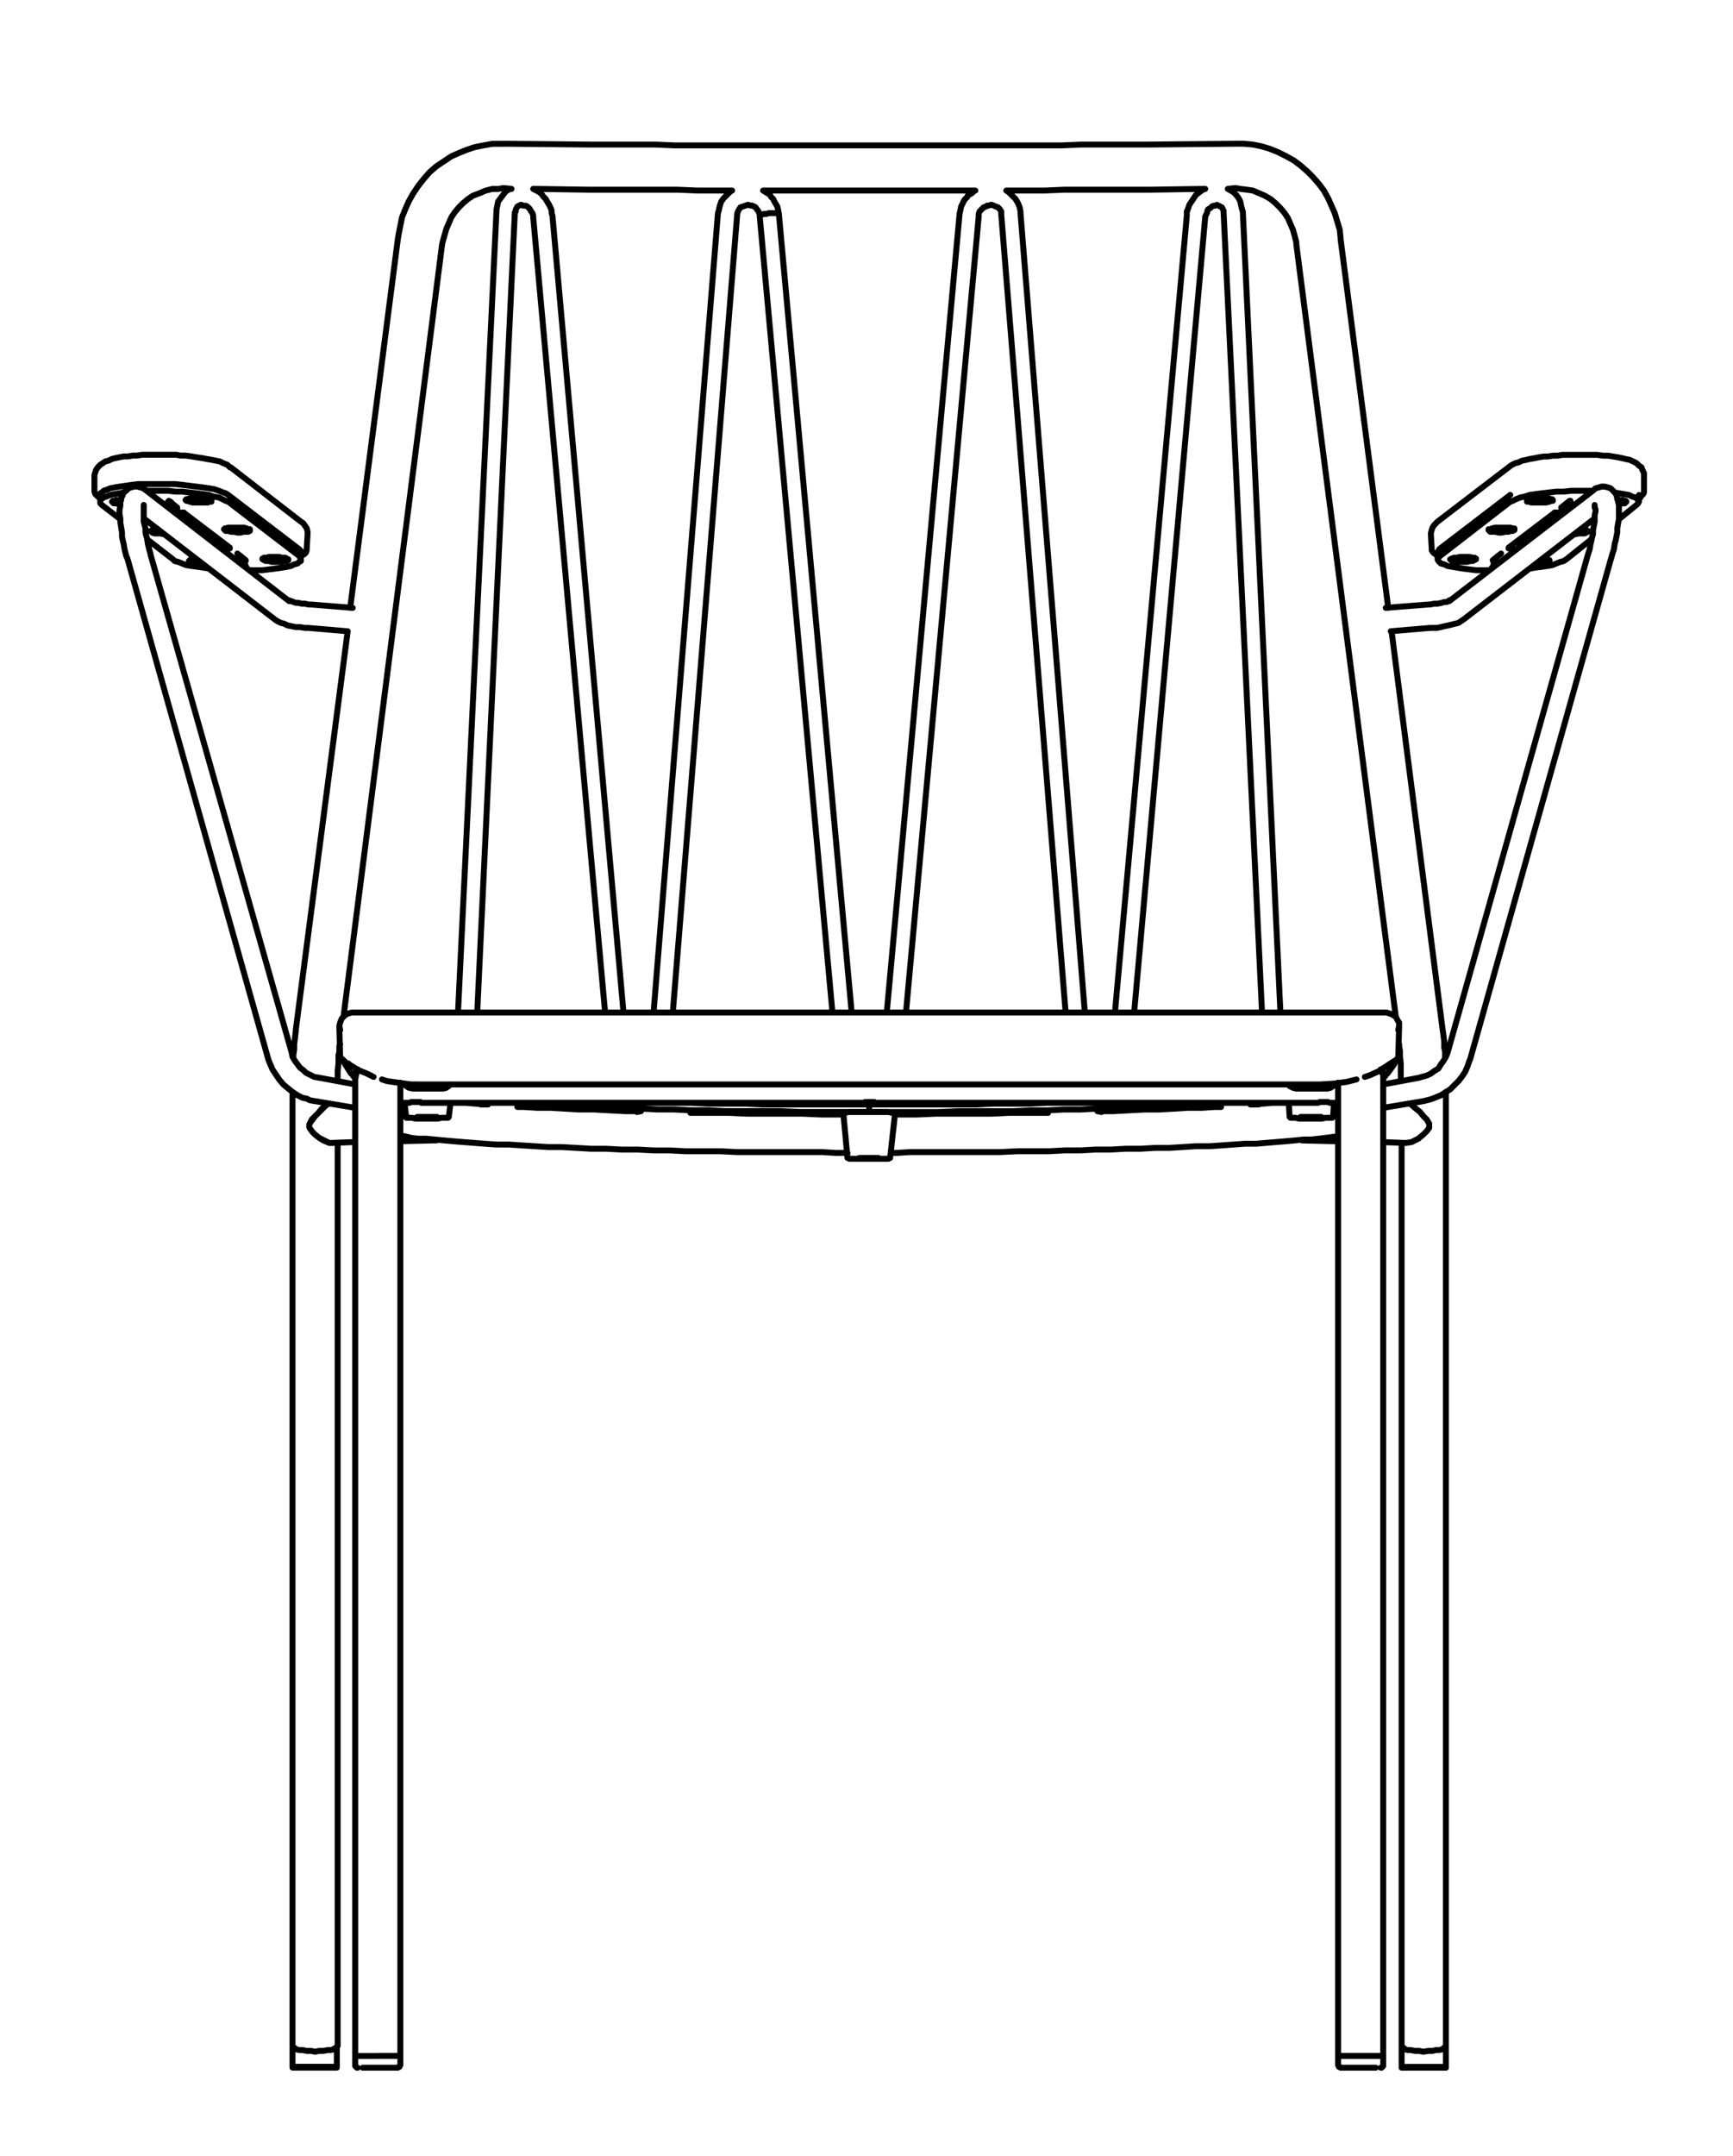 <?xml version="1.0" encoding="utf-8"?>
<!-- Generator: Adobe Illustrator 27.8.1, SVG Export Plug-In . SVG Version: 6.00 Build 0)  -->
<svg version="1.1" id="Layer_1" xmlns="http://www.w3.org/2000/svg" xmlns:xlink="http://www.w3.org/1999/xlink" x="0px" y="0px"
	 width="207.35px" height="257.89px" viewBox="0 0 207.35 257.89" style="enable-background:new 0 0 207.35 257.89;"
	 xml:space="preserve">
<path style="fill:none;stroke:#000000;stroke-width:0.71;stroke-linecap:round;stroke-linejoin:round;" d="M45.2,245.89h2.7
	 M160.1,245.89h5.4 M35,244.69v0.1l0.2,0.1l0.2,0.2l0.4,0.1h0.4l0.5,0.1h0.5l0.5,0.1 M37.7,245.39l0.5-0.1h0.5l0.5-0.1h0.4l0.3-0.1
	l0.3-0.2l0.1-0.1l0.1-0.1 M167.7,244.69v0.1l0.2,0.1l0.2,0.2l0.3,0.1h0.4l0.5,0.1h0.5l0.5,0.1 M170.3,245.39l0.6-0.1h0.5l0.4-0.1
	h0.4l0.4-0.1l0.2-0.2l0.2-0.1v-0.1 M36,66.09L36,66.09v-0.2l-0.2-0.2 M26.6,64.89l-0.1-0.1H26l-0.1-0.1 M25.9,64.69l-4.6-3.5
	 M35.8,65.69l-8.5-6.5 M27.3,59.19L27,59l-0.3-0.1l-0.5-0.2l-0.6-0.2L25,58.4l-0.7-0.1l-0.8-0.1l-0.8-0.1L21.9,58L21,57.9h-4.5
	L15.7,58L15,58.1l-0.7,0.1l-0.6,0.1l-0.5,0.1l-0.5,0.2l-0.3,0.1l-0.2,0.2L12,59v0.2 M20.8,60.4L20.4,60 M22.1,61.4l5.4,4.1
	 M27.5,65.5v0.1h-0.1l-0.1,0.1h-0.7 M21.1,61.2h0.1l0.3,0.1H22l0.1,0.1 M28.8,66.5l0.4,0.4 M27.3,60l8.5,6.5 M17.6,58.7h2.5l0.9,0.1
	h0.8l0.9,0.1l0.8,0.1l0.8,0.1l0.7,0.1l0.6,0.2l0.6,0.1l0.4,0.2l0.4,0.2l0.3,0.1 M12.2,60.4L12,60.2v-0.3l0.1-0.2l0.3-0.2l0.3-0.1
	l0.5-0.2l0.5-0.1l0.6-0.1l0.5-0.1 M17.6,64.5l3.1,2.4 M12.2,60.4l2.2,1.7 M25,68l-0.6-0.1l-0.7-0.1L23,67.7l-0.7-0.1l-0.5-0.2
	l-0.5-0.2l-0.4-0.1l-0.2-0.2 M35.8,66.5l0.1,0.2l0.1,0.2v0.2l-0.2,0.1l-0.2,0.2l-0.4,0.1l-0.4,0.2l-0.5,0.1l-0.6,0.1L33,68l-0.8,0.1
	l-0.8,0.1h-1.5 M24.2,67.4h-0.4l-0.4-0.1h-0.3l-0.3-0.1l-0.1-0.1h-0.1l0.1-0.1l0.1-0.1h0.3l0.3-0.1 M33.3,67.2h-0.8l-0.3-0.1h-0.4
	L31.6,67l-0.2-0.1v-0.1h0.1l0.1-0.1h0.3l0.3-0.1h1.2l0.3,0.1h0.4l0.2,0.1l0.2,0.1V67l-0.2,0.1H34l-0.3,0.1L33.3,67.2 M28.8,63.7
	h-0.4L28,63.6h-0.4l-0.3-0.1H27l-0.1-0.1l-0.1-0.1l0.1-0.1H27l0.3-0.1h1.9l0.3,0.1l0.2,0.1h0.2v0.2l-0.2,0.1h-0.6L28.8,63.7
	 M19.6,63.9L19.6,63.9l-0.4-0.1h-0.7l-0.3-0.1l-0.1-0.1L18,63.5h0.1l0.1-0.1l0.3-0.1h0.3 M24.2,60.1H23L22.7,60l-0.3-0.1h-0.1
	l-0.1-0.1l0.1-0.1h0.1l0.3-0.1H23l0.4-0.1h0.4l0.4,0.1h0.4l0.3,0.1h0.2l0.2,0.1V60h-0.2l-0.2,0.1L24.2,60.1 M14.4,60.3h-0.2
	l-0.3-0.1h-0.3l-0.1-0.1L13.4,60l0.1-0.1h0.2l0.2-0.1h0.6 M37.7,131.7L37.7,131.7 M29.4,67L29.4,67 M28.4,66.2l1,0.8 M21.2,60.7
	L21.2,60.7 M21.2,60.7L21.2,60.7 M20.2,59.9l1,0.8 M20.2,59.9L20.2,59.9 M21.2,60.7v0.1l-0.1,0.1v0.3l0.1,0.2l0.1,0.2 M20,60.6
	L20,60.6v-0.1l0.1-0.3V60h0.1v-0.1 M48.8,131.9H49l0.2-0.1h1.1l0.1,0.1h0.1 M157.5,131.9h0.2l0.2-0.1h1l0.2,0.1h0.1 M103.2,131.9
	h0.1l0.2-0.1h1.1l0.2,0.1h0.1 M104,132.1h-1.6 M104,133v-0.9 M102.4,132.1H91.3l-2.2-0.1h-4.3l-2.1-0.1 M65.7,132.3h0.6l-0.1,0.1
	h-0.9l-0.2-0.1H65.7 M83.2,132.9h0.5l-0.2,0.1H83l-0.2-0.1H83.2 M104,133L104,133 M102.4,133h1.6 M102.4,133h-6.7l-2.2-0.1h-6.6
	l-2.1-0.1h-2.1l-2-0.1h-2l-1.9-0.1l-1.9-0.1h-1.8l-1.7-0.1l-1.7-0.1h-1.6l-1.6-0.1l-1.4-0.1l-1.4-0.1l-1.3-0.1 M58.4,132.1l-1.5-0.1
	l-1.2-0.1 M58.4,132.1h-0.9 M62.7,132.4H62 M76.7,132.9h-1.9l-1.9-0.1l-1.8-0.1h-1.8l-1.7-0.1l-1.7-0.1h-1.6l-1.6-0.1 M76.7,132.9
	l-0.5,0.1 M83,133.1h-0.4 M100.5,133.3h-2.2l-2.3-0.1h-6.6l-2.2-0.1H83 M100.5,133.3L100.5,133.3 M49.7,130.2h2.8 M52.5,130.2H53
	l0.4-0.1l0.3-0.3l0.1-0.1 M48.3,129.6l0.1,0.1l0.2,0.2l0.4,0.2l0.4,0.1h0.3 M105.6,132.1H104 M104,132.1v0.9 M150.6,132.1
	L150.6,132.1 M125.3,131.9L125.3,131.9l-2.1,0.1h-4.3l-2.1,0.1h-11.2 M142.3,132.3h0.6l-0.1,0.1h-0.9l-0.2-0.1H142.3 M124.8,132.9
	h0.4L125,133h-0.5l-0.2-0.1H124.8 M104,133h1.6 M104,133L104,133 M107.5,133.3h0.1 M125,133.1h-4.2l-2.2,0.1H112l-2.3,0.1h-2.2
	 M125,133.1h0.4 M131.3,132.9l0.5,0.1 M145.3,132.4l-1.5,0.1h-1.7l-1.6,0.1l-1.8,0.1H137l-1.9,0.1l-1.9,0.1h-1.9 M146.1,132.4h-0.8
	 M150.5,132.1h-0.9 M152.3,131.9l-1.2,0.1l-1.5,0.1 M145.6,131.9l-1.3,0.1l-1.3,0.1l-1.5,0.1l-1.5,0.1h-1.7l-1.6,0.1l-1.8,0.1h-1.8
	l-1.9,0.1l-1.9,0.1h-2l-2,0.1h-2.1l-2.1,0.1h-6.5l-2.3,0.1h-6.7 M158.3,130.2L158.3,130.2 M154.2,129.7l0.2,0.2l0.3,0.2l0.5,0.1h0.3
	 M158.3,130.2h0.5l0.4-0.1l0.3-0.2l0.2-0.3 M42.5,129l-0.3-0.4 M165.8,128.6l-0.3,0.4 M42.2,128.6h0.3 M165.5,128.6h0.3 M166,128.4
	l0.8-1.1 M41.3,127.3l0.7,1.1 M42,128.4h0.6 M165.4,128.4h0.6 M41.7,127.2l-0.2,0.1h-0.2 M166.8,127.3h-0.3l-0.1-0.1 M167.3,126.5
	L167,127 M41.1,127l-0.4-0.5 M41.4,127.1h-0.1l-0.1-0.1h-0.1 M167,127h-0.2l-0.1,0.1 M167.3,126.5L167.3,126.5 M158,129.7H50
	 M163.3,128.8l0.6-0.2l1.1-0.5l0.9-0.6l0.6-0.4l0.5-0.3l0.2-0.2l0.1-0.1 M158,129.7l1.6-0.1l1.5-0.2l1.2-0.3 M45.7,129.1l0.6,0.2
	l1.4,0.2l1.5,0.2H50 M40.7,126.5L40.7,126.5l0.3,0.2l0.4,0.4l0.7,0.4l0.8,0.5l1,0.4l0.8,0.4 M167.3,123.2l0.1-0.2v-0.2 M160.1,245.9
	h5.4 M160.5,247.3h4.1 M42.5,245.9h2.7 M43.4,247.3h4.1 M167.7,247.3h2.6 M170.3,247.3h2.7 M170.3,247.2h2.7 M167.7,247.2h2.6
	 M173,244.7L173,244.7 M167.7,244.7L167.7,244.7 M35,247.29h2.7 M37.7,247.29h2.6 M37.7,247.19h2.6 M35,247.19h2.7 M35,244.59v0.1
	 M156.8,133.79h-1.4l-0.4-0.1h-0.6 M159.4,133.69h-0.8l-0.4,0.1h-1.4 M156.8,133.69h-1.2v-0.1h2.5l0.1,0.1H156.8 M154.3,133.59
	L154.3,133.59 M103.9,138.59h-2.3l-0.1-0.1 M106.5,138.49L106.5,138.49l-0.2,0.1h-2.4 M103.9,138.59H103l-0.2-0.1h2.3l-0.2,0.1
	H103.9 M101.4,138.49L101.4,138.49 M107.1,133.09h-0.4l-0.4-0.1h-4.8l-0.3,0.1h-0.3 M51,133.79h-1.3l-0.4-0.1h-0.7 M53.6,133.69
	h-0.8l-0.4,0.1H51 M51.1,133.69h-1.2v-0.1h2.4l0.1,0.1H51.1 M48.6,133.59L48.6,133.59 M168.2,136.69h0.1l0.6-0.1l0.8-0.4l0.6-0.5
	l0.4-0.4l0.3-0.4v-0.5l-0.3-0.5l-0.4-0.4l-0.4-0.5l-0.5-0.4l-0.7-0.6 M155.9,136.39h-0.1 M172.2,65.69l-0.1,0.2l-0.1,0.2
	 M182.2,64.69l-0.2,0.1h-0.4l-0.2,0.1 M186.7,61.19l-4.5,3.5 M180.7,59.19l-8.5,6.5 M187.7,60l-0.5,0.4 M180.5,65.5l5.4-4.1
	 M185.9,61.4l0.1-0.1h0.5l0.3-0.1h0.1 M181.4,65.7h-0.6l-0.2-0.1h-0.1v-0.1 M178.8,66.9l0.4-0.4 M178.1,68.2h-1.5l-0.8-0.1L175,68
	l-0.6-0.1l-0.6-0.1l-0.6-0.1l-0.4-0.2l-0.4-0.1l-0.2-0.2l-0.1-0.1l-0.1-0.2l0.1-0.2l0.2-0.2 M187.4,66.9l-0.3,0.2l-0.4,0.1l-0.5,0.2
	l-0.5,0.2l-0.6,0.1l-0.7,0.1l-0.8,0.1l-0.5,0.1 M193.7,62.1l2.1-1.7 M187.4,66.9l3-2.4 M172.3,66.5l8.4-6.5 M184.6,66.8L184.6,66.8
	l0.3,0.1h0.3l0.2,0.1v0.1l-0.2,0.1l-0.2,0.1h-0.4l-0.3,0.1h-0.4 M176.6,66.9l-0.2,0.1l-0.2,0.1h-0.3l-0.4,0.1h-1.2l-0.3-0.1h-0.3
	l-0.1-0.1l-0.1-0.1h0.1l0.1-0.1l0.3-0.1h0.3l0.4-0.1h1.1l0.4,0.1h0.2l0.2,0.1V66.9 M180,63.1h0.7l0.3,0.1h0.2v0.2l-0.2,0.1h-0.2
	l-0.3,0.1h-0.4l-0.4,0.1h-0.4l-0.4-0.1h-0.6l-0.1-0.1l-0.1-0.1v-0.1h0.2l0.2-0.1l0.4-0.1L180,63.1 M189.2,63.3h0.3l0.3,0.1l0.1,0.1
	h0.1v0.1 M190,63.6l-0.2,0.1l-0.2,0.1h-0.7l-0.4,0.1h-0.1 M185.8,59.9h-0.2l-0.2,0.1l-0.4,0.1h-1.8l-0.3-0.1h-0.2v-0.2l0.2-0.1h0.2
	l0.4-0.1h0.3l0.4-0.1h0.4l0.4,0.1h0.3l0.3,0.1h0.1l0.1,0.1V59.9 M193.5,59.7l0.3,0.1h0.3l0.3,0.1h0.1l0.1,0.1l-0.1,0.1 M194.5,60.1
	l-0.1,0.1h-0.3l-0.3,0.1h-0.1 M193.2,58.9l0.5,0.1l0.6,0.1l0.6,0.1l0.4,0.2l0.4,0.1l0.2,0.2l0.1,0.2l0.1,0.1l-0.1,0.2l-0.2,0.2
	 M180.7,60l0.3-0.1l0.4-0.2l0.5-0.2l0.5-0.1l0.6-0.2l0.7-0.1l0.8-0.1l0.8-0.1l0.9-0.1h0.9l0.9-0.1h2.5 M186.8,60.7L186.8,60.7
	 M187.8,59.9L187.8,59.9 M186.8,60.7l1-0.8 M186.8,60.7L186.8,60.7 M186.7,61.6l0.1-0.2l0.1-0.2v-0.4l-0.1-0.1 M187.8,59.9h0.1V60
	l0.1,0.3v0.3 M178.6,67L178.6,67 M178.6,67l1-0.8 M104,132.09h-1.6 M104,132.99v-0.9 M102.4,132.09H91.2l-2.1-0.1h-4.3l-2.1-0.1
	 M65.7,132.39h-0.5l-0.1-0.1h1.2l-0.2,0.1H65.7 M83.2,132.99H83l-0.2-0.1h0.9l-0.2,0.1H83.2 M104,132.99L104,132.99 M102.4,132.99
	h1.6 M102.4,132.99h-6.7l-2.3-0.1h-6.5l-2.1-0.1h-2.1l-2-0.1h-2l-1.9-0.1l-1.9-0.1h-1.8l-1.8-0.1l-1.6-0.1H68l-1.5-0.1l-1.5-0.1
	l-1.3-0.1l-1.3-0.1 M58.4,132.09l-1.5-0.1l-1.2-0.1 M58.4,132.09h-0.9 M62.7,132.39h-0.8 M76.7,132.89h-1.9l-1.9-0.1l-1.9-0.1h-1.7
	l-1.8-0.1l-1.6-0.1h-1.7l-1.5-0.1 M76.2,132.99l0.5-0.1 M82.6,133.09H83 M100.5,133.29h-2.2l-2.3-0.1h-6.6l-2.2-0.1H83
	 M100.4,133.29h0.1 M49.7,130.19L49.7,130.19 M48.3,129.59v0.1l0.3,0.2l0.3,0.2l0.5,0.1h0.3 M52.5,130.19H53l0.4-0.1l0.3-0.2
	l0.1-0.2 M105.6,132.09H104 M104,132.09v0.9 M125.3,131.89L125.3,131.89l-2.1,0.1h-4.3l-2.2,0.1h-11.1 M142.3,132.39h-0.5l-0.1-0.1
	h1.2l-0.2,0.1H142.3 M124.8,132.99h-0.3l-0.2-0.1h0.9l-0.2,0.1H124.8 M104,133h1.6 M104,133L104,133 M107.5,133.3L107.5,133.3
	 M125,133.1h-4.2l-2.2,0.1H112l-2.3,0.1h-2.2 M125.4,133.1H125 M131.8,133l-0.5-0.1 M145.3,132.4l-1.6,0.1h-1.6l-1.7,0.1l-1.7,0.1
	h-1.8l-1.8,0.1l-1.9,0.1h-1.9 M146.1,132.4h-0.8 M150.5,132.1h-0.9 M152.3,131.9l-1.2,0.1l-1.5,0.1 M145.6,131.9l-1.3,0.1l-1.4,0.1
	l-1.4,0.1l-1.6,0.1h-1.6l-1.7,0.1l-1.7,0.1h-1.8l-1.9,0.1l-1.9,0.1h-2l-2,0.1h-2.1l-2.1,0.1h-6.6l-2.2,0.1h-6.7 M155.5,130.2h2.8
	 M158.3,130.2h0.5l0.4-0.1l0.3-0.3l0.1-0.2 M154.2,129.7l0.1,0.2l0.4,0.2l0.4,0.1h0.4 M39.3,132L39.3,132l-0.4,0.3l-0.3,0.3
	l-0.5,0.5l-0.4,0.4l-0.3,0.4l-0.3,0.4l-0.1,0.2v0.3l0.1,0.2l0.3,0.4l0.3,0.3 M37.7,135.7l0.5,0.4l0.6,0.3l0.6,0.3h0.4 M52.2,136.4
	h-0.1 M52.2,136.3v0.1 M39.3,132L39.3,132l-0.4,0.3l-0.4,0.3l-0.4,0.5l-0.4,0.4l-0.4,0.4l-0.2,0.4l-0.1,0.2v0.3l0.1,0.2l0.3,0.4
	l0.3,0.3 M37.7,135.7l0.5,0.4l0.5,0.3l0.7,0.3h0.4 M52.2,136.4h-0.1l-0.1-0.1 M90.9,25.89L90.9,25.89l0.1-0.1l0.1-0.1l0.3-0.1h0.3
	l0.3-0.1h0.9l0.2,0.1h0.1v0.1 M47.9,135.89h0.5l0.8,0.2l0.8,0.1h1l1,0.1l1.1,0.1l1.1,0.1l1.2,0.1l1.3,0.1l1.3,0.1l1.4,0.1h1.5
	l1.5,0.1l1.6,0.1l1.6,0.1h1.6l1.8,0.1l1.7,0.1h1.8l1.9,0.1h1.9l1.9,0.1h1.9l2,0.1h4.1l2,0.1h10.2l1.6,0.1h1.4 M106.6,137.89h0.7
	l1.6-0.1h10.8l2-0.1h3.8l1.9-0.1h1.9l1.8-0.1h1.8l1.8-0.1h1.8l1.7-0.1h1.7l1.6-0.1l1.6-0.1h1.6l1.5-0.1l1.4-0.1l1.4-0.1h1.3l1.2-0.1
	l1.2-0.1l1.2-0.1l1.1-0.1l1-0.1h0.9l0.9-0.1l0.8-0.1l0.8-0.1l0.7-0.1 M42.5,129.09v2.5 M160.1,131.89v0.4 M47.9,141.09v-11.6
	 M42.5,129.09v12 M42.8,127.89l-0.1,0.2l-0.1,0.5l-0.1,0.5 M47.9,245.89v-104.8 M42.5,141.09v104.8 M160.1,141.09v104.8
	 M165.5,245.89v-104.8 M160.1,129.49v11.6 M165.5,141.09v-12 M165.5,129.09v-0.5l-0.2-0.5l-0.1-0.2 M104,17.39H80.7l-2.3-0.1h-7.8
	 M137.4,17.29h-8l-2.4,0.1h-23 M120.4,22.79h4.6l2.3-0.1h10.2 M91.4,22.79h25.2 M70.6,22.69h10.5l2.4,0.1h4.1 M70.6,17.29l-10.3-0.1
	 M63.8,22.59l6.8,0.1 M60.2,22.49l1,0.1 M147.8,17.19l-10.4,0.1 M146.9,22.59l0.9-0.1 M137.5,22.69l6.7-0.1 M147.8,22.49l0.6,0.1
	l0.8,0.1l0.7,0.1l0.7,0.3l0.7,0.3l0.7,0.4l0.6,0.5l0.6,0.6l0.5,0.6l0.4,0.6l0.3,0.7l0.3,0.7l0.2,0.7l0.2,0.8v0.2 M160.4,28.59v-0.1
	l-0.1-1l-0.3-1l-0.3-1l-0.4-0.9l-0.4-0.9l-0.5-0.9l-0.6-0.8l-0.7-0.8l-0.7-0.7l-0.8-0.7l-0.8-0.6l-0.9-0.5l-1-0.5l-1-0.4l-1-0.3
	l-1-0.2l-1.1-0.1h-1 M52.9,29.19l0.1-0.4l0.2-0.7l0.2-0.7l0.3-0.7L54,26l0.4-0.6l0.5-0.6l0.5-0.5l0.6-0.5l0.6-0.4l0.8-0.3l0.7-0.3
	l0.8-0.2h0.7l0.6-0.1 M60.3,17.2h-1.4l-1.1,0.2l-1,0.2l-0.9,0.3l-1,0.4L54,18.7l-0.9,0.6l-0.9,0.6l-0.8,0.7l-0.7,0.8L50,22.3
	l-0.6,0.9l-0.5,0.9L48.5,25l-0.4,1l-0.2,1l-0.2,1l-0.1,0.6 M41.6,75.5l-6.2,47.6 M47.6,28.6l-5.7,44.1 M41.1,121.6l11.8-92.4
	 M166.1,72.7l-5.7-44.1 M172.6,123.1l-6.1-47.6 M155.1,29.2l11.9,92.4 M35,130.6v114.1 M40.4,244.7v-108 M167.7,136.7v108
	 M173,244.7V130.59 M167.4,124.89v0.2l0.1,0.6v0.6l0.1,0.9v2.1 M172.9,126.49v-0.7l-0.1-0.5v-0.7l-0.1-0.8l-0.1-0.7 M40.4,129.29
	L40.4,129.29v-1.2l0.1-0.9v-1l0.1-0.4v-0.7l0.1-0.2 M35.4,123.09v0.1l-0.1,0.9l-0.1,0.8v0.6l-0.1,0.7v0.3 M36,66.89v-0.8 M12,59.19
	V60 M36.9,75.1l4.7,0.4 M42.2,72.7l-5-0.4 M37.2,72.3h-0.3l-0.4-0.1h-0.4l-0.4-0.1h-0.3L35.1,72l-0.2-0.1h-0.3v-0.1 M32.9,74.1
	l0.3,0.2l0.4,0.2l0.4,0.1l0.4,0.2l0.5,0.1l0.5,0.1h0.5l0.6,0.1h0.4 M42.5,129.7l-4.3-0.8 M37.7,131.7l4.8,0.8 M38.2,128.9l-0.6-0.1
	l-0.2-0.1l-0.4-0.2l-0.4-0.2l-0.3-0.3l-0.4-0.3l-0.3-0.4l-0.3-0.4l-0.3-0.5l-0.1-0.5 M32.1,126.7l0.2,0.5l0.3,0.7l0.4,0.6l0.4,0.6
	l0.5,0.6l0.6,0.5l0.5,0.4l0.6,0.4l0.6,0.3l0.5,0.1l0.4,0.2l0.6,0.1 M17.2,62l15.7,12.1 M34.6,71.9L17.4,58.59 M34.9,125.89L18,66.29
	 M15.3,66.99l16.8,59.7 M18,66.29v-0.1l-0.1-0.3l-0.1-0.4l-0.1-0.4 M17.7,65.09l-0.1-0.7l-0.1-0.3l-0.1-0.4v-0.5l-0.1-0.4l-0.1-0.4
	v-2 M17.4,58.59l-0.3-0.2l-0.3-0.1l-0.4-0.1h-0.3l-0.4,0.1l-0.3,0.1l-0.3,0.3l-0.3,0.2l-0.1,0.3l-0.2,0.4l-0.1,0.5v0.4l-0.1,0.5v0.5
	l0.1,0.5v0.5l0.1,0.6l0.1,0.6v0.5l0.1,0.5l0.1,0.4l0.1,0.6 M14.9,65.69l0.2,0.8l0.1,0.2l0.1,0.3 M36.8,63.89v-0.3l-0.1-0.4l-0.2-0.3
	l-0.2-0.3l-0.3-0.2 M36.7,65.59l0.1-1.7 M36,66.49l0.2-0.1l0.2-0.1l0.2-0.2l0.1-0.3v-0.2 M11.8,59.49l0.2,0.1 M36,62.39l-8.4-6.5
	 M27.6,55.89h-0.1l-0.3-0.3l-0.5-0.2l-0.4-0.2l-0.5-0.1l-0.5-0.1l-0.6-0.1l-0.5-0.1l-0.7-0.1l-0.6-0.1l-0.7-0.1h-0.6l-0.5-0.1h-1.2
	 M19.9,54.39H17l-0.6,0.1h-0.5l-0.6,0.1h-0.5l-0.5,0.1l-0.5,0.1l-0.4,0.1l-0.4,0.2l-0.4,0.1l-0.3,0.2l-0.3,0.2l-0.3,0.3l-0.2,0.3
	l-0.1,0.3l-0.1,0.3v0.1 M11.3,56.89v1.7 M11.3,58.59v0.2l0.1,0.3l0.2,0.2l0.2,0.1 M29.5,67.89l-0.1-0.1 M29.4,67.79v-0.1l-0.1-0.2
	v-0.3l0.1-0.1V67 M21.2,60.7L21.2,60.7 M47.9,131.9h0.9 M50.5,131.9h52.7 M104.9,131.9h52.6 M159.2,131.9h0.9 M42.2,128.4v0.2
	 M165.8,128.6v-0.2 M41.3,127.1v0.2 M166.8,127.3v-0.2 M42.1,121.1l-0.4,0.1l-0.4,0.2l-0.4,0.4l-0.2,0.5 M167.4,122.3l-0.2-0.3
	l-0.2-0.4l-0.5-0.3l-0.6-0.2 M165.9,121.1H42.1 M167.3,126.5l0.1-3.7 M40.6,122.8l0.1,3.7 M40.7,122.3l-0.1,0.4l0.1,0.5
	 M167.3,123.2l0.1-0.5v-0.4 M165.5,246.9v-1 M160.1,245.9v1 M165.2,247.3h0.1l0.1-0.1l0.1-0.1v-0.2 M160.1,246.9v0.1l0.1,0.1v0.1
	h0.1l0.1,0.1h0.1 M47.9,246.9v-1 M42.5,245.9v1 M47.5,247.3h0.1l0.1-0.1h0.1v-0.1l0.1-0.1v-0.1 M42.5,246.9v0.2l0.1,0.1l0.1,0.1h0.1
	 M167.7,244.7v2.5 M173,247.2v-2.5 M35,244.7v2.5 M40.3,247.2v-2.4 M159.5,133.6l0.1-1.7 M154.2,131.9l0.1,1.7 M106.5,138.5l0.6-5.4
	 M100.9,133.1l0.5,5.4 M53.7,133.6l0.2-1.7 M48.4,131.9l0.2,1.7 M165.5,136.6l2.7,0.1 M155.8,136.4l4.3,0.1 M172,66.09v0.8
	 M196.1,60v-0.8 M170.9,72.3l-5.1,0.4 M166.4,75.5l4.7-0.4 M173.4,71.8L173.4,71.8v0.1h-0.1l-0.2,0.1h-0.3l-0.3,0.1l-0.5,0.1h-0.4
	l-0.5,0.1h-0.2 M171.1,75.1h0.8l0.5-0.1l0.4-0.1l0.5-0.1l0.4-0.1l0.4-0.1l0.4-0.1l0.3-0.2l0.3-0.2 M165.5,132.5l4.8-0.8
	 M169.8,128.9l-4.3,0.8 M173.2,125.9l-0.2,0.5l-0.3,0.5l-0.3,0.4l-0.3,0.5l-0.5,0.3l-0.4,0.3l-0.4,0.2l-0.3,0.1l-0.4,0.1l-0.3,0.1
	 M170.3,131.7l0.8-0.2l0.3-0.1l0.5-0.2l0.5-0.2l0.6-0.4l0.5-0.3l0.5-0.5l0.5-0.5l0.4-0.5l0.4-0.6l0.3-0.7l0.2-0.6l0.1-0.2
	 M190.7,58.6l-17.3,13.3 M175.1,74.1L190.8,62 M175.9,126.7L192.7,67 M190,66.3l-16.8,59.6 M190.8,60.4L190.8,60.4v0.3l0.1,0.2v0.3
	l-0.1,0.4v0.8l-0.1,0.5l-0.1,0.5v0.5l-0.1,0.3l-0.1,0.5l-0.1,0.4 M190.3,65.1l-0.1,0.6l-0.1,0.3l-0.1,0.3 M192.7,67l0.1-0.3l0.1-0.4
	l0.2-0.6 M193.1,65.7l0.1-0.7l0.1-0.3l0.1-0.5l0.1-0.5v-0.5l0.1-0.6l0.1-0.5v-1.7l-0.1-0.4l-0.1-0.4l-0.1-0.4l-0.2-0.3l-0.2-0.2
	l-0.3-0.3l-0.3-0.1l-0.4-0.1h-0.4l-0.3,0.1l-0.4,0.1l-0.2,0.2 M172,62.39l-0.2,0.2l-0.2,0.2l-0.2,0.3l-0.1,0.3l-0.1,0.4v0.1
	 M171.2,63.89l0.1,1.7 M171.3,65.59v0.2l0.1,0.2l0.2,0.2l0.3,0.2l0.1,0.1 M196.1,59.59l0.2-0.1 M180.5,55.89l-8.5,6.5 M196.7,56.89
	v-0.3l-0.2-0.4l-0.1-0.3l-0.3-0.2l-0.3-0.3l-0.4-0.2L195,55l-0.5-0.1l-0.4-0.1l-0.5-0.1l-0.6-0.1l-0.6-0.1h-0.6l-0.7-0.1h-3
	 M188.1,54.4h-1.2l-0.5,0.1h-0.6l-0.6,0.1h-0.5l-0.6,0.1l-0.5,0.1l-0.6,0.1l-0.4,0.1l-0.5,0.1l-0.4,0.2l-0.4,0.1l-0.4,0.2l-0.3,0.2
	l-0.1,0.1 M196.7,58.6v-1.7 M196.3,59.4l0.1-0.1l0.2-0.2l0.1-0.2v-0.3 M186.8,60.7L186.8,60.7 M178.6,67l0.1,0.1v0.6l-0.1,0.1
	 M178.6,67.8l-0.1,0.1 M39.8,136.69l2.7-0.1 M47.9,136.49l4.3-0.1 M117.7,24.79l0.3-0.1l0.1-0.1h0.2l0.3-0.1 M117.1,25.89v-0.3
	l0.1-0.3l0.1-0.1l0.2-0.2l0.2-0.2 M116.3,23.09l-0.5,0.3l-0.1,0.2l-0.3,0.3l-0.2,0.4l-0.2,0.4l-0.1,0.5l-0.1,0.4v0.1 M116.7,22.79
	h-0.1l-0.3,0.3 M90.4,24.79l0.2,0.3l0.1,0.1l0.1,0.2l0.1,0.3v0.2 M89.5,24.49L89.5,24.49l0.3,0.1H90l0.2,0.1l0.2,0.1 M93.2,25.69
	l-0.1-0.6l-0.1-0.4l-0.3-0.5l-0.2-0.4l-0.2-0.2l-0.2-0.3l-0.3-0.2l-0.5-0.3 M88.2,25.69v-0.1l0.1-0.3l0.1-0.2l0.2-0.3l0.3-0.1
	l0.3-0.1l0.3-0.1 M87.6,22.79l-0.2,0.1l-0.4,0.4l-0.4,0.4l-0.3,0.4l-0.2,0.6l-0.1,0.5l-0.1,0.3 M118.6,24.49L118.6,24.49l0.3,0.1
	l0.2,0.1l0.3,0.1l0.2,0.2l0.2,0.3v0.4 M122.1,25.49v-0.2l-0.1-0.5l-0.2-0.5l-0.3-0.5l-0.4-0.4l-0.4-0.4l-0.3-0.2 M63.7,25.49
	l0.1,0.3V26 M62.4,24.5l0.2,0.1h0.3l0.2,0.1l0.2,0.2l0.1,0.1l0.1,0.2l0.2,0.3 M66.1,25.8L66,25.5v-0.3l-0.1-0.3l-0.2-0.4L65.4,24
	l-0.1-0.2L65,23.5l-0.2-0.3l-0.4-0.3L64,22.7l-0.2-0.1 M144.4,25.5l0.1-0.4l0.1-0.1l0.2-0.1l0.2-0.2l0.2-0.1h0.2l0.2-0.1 M144.2,26
	v-0.1l0.1-0.2l0.1-0.2 M142.3,24.5l-0.2,0.6l-0.1,0.2v0.5 M144.2,22.6l-0.3,0.1l-0.4,0.3l-0.4,0.3l-0.2,0.3l-0.2,0.3l-0.2,0.3
	l-0.2,0.3 M61.6,25.4l0.1-0.1v-0.2l0.1-0.2l0.1-0.2l0.2-0.1l0.2-0.1h0.1 M61.2,22.6H61l-0.5,0.3l-0.3,0.4l-0.3,0.4l-0.3,0.4
	l-0.1,0.5l-0.1,0.5v0.2 M145.6,24.5L145.6,24.5l0.2,0.1l0.2,0.1l0.2,0.1l0.1,0.2l0.1,0.2v0.2 M148.7,25.3l-0.1-0.3l-0.1-0.4
	l-0.1-0.5l-0.2-0.4l-0.3-0.4l-0.3-0.3l-0.5-0.3l-0.2-0.1 M108.4,121.1l8.7-95.2 M114.8,25.7l-8.7,95.4 M90.9,25.89l8.7,95.2
	 M101.9,121.09l-8.7-95.4 M119.8,25.69l7.7,95.4 M129.8,121.09l-7.7-95.6 M80.5,121.09l7.7-95.4 M85.9,25.49l-7.7,95.6
	 M135.7,121.09L144.2,26 M142,25.8l-8.6,95.3 M63.8,26l8.6,95.1 M74.6,121.1l-8.5-95.3 M57.1,121.1l4.5-95.7 M59.4,25.3l-4.6,95.8
	 M146.4,25.4l4.6,95.7 M153.2,121.1l-4.5-95.8"/>
</svg>
